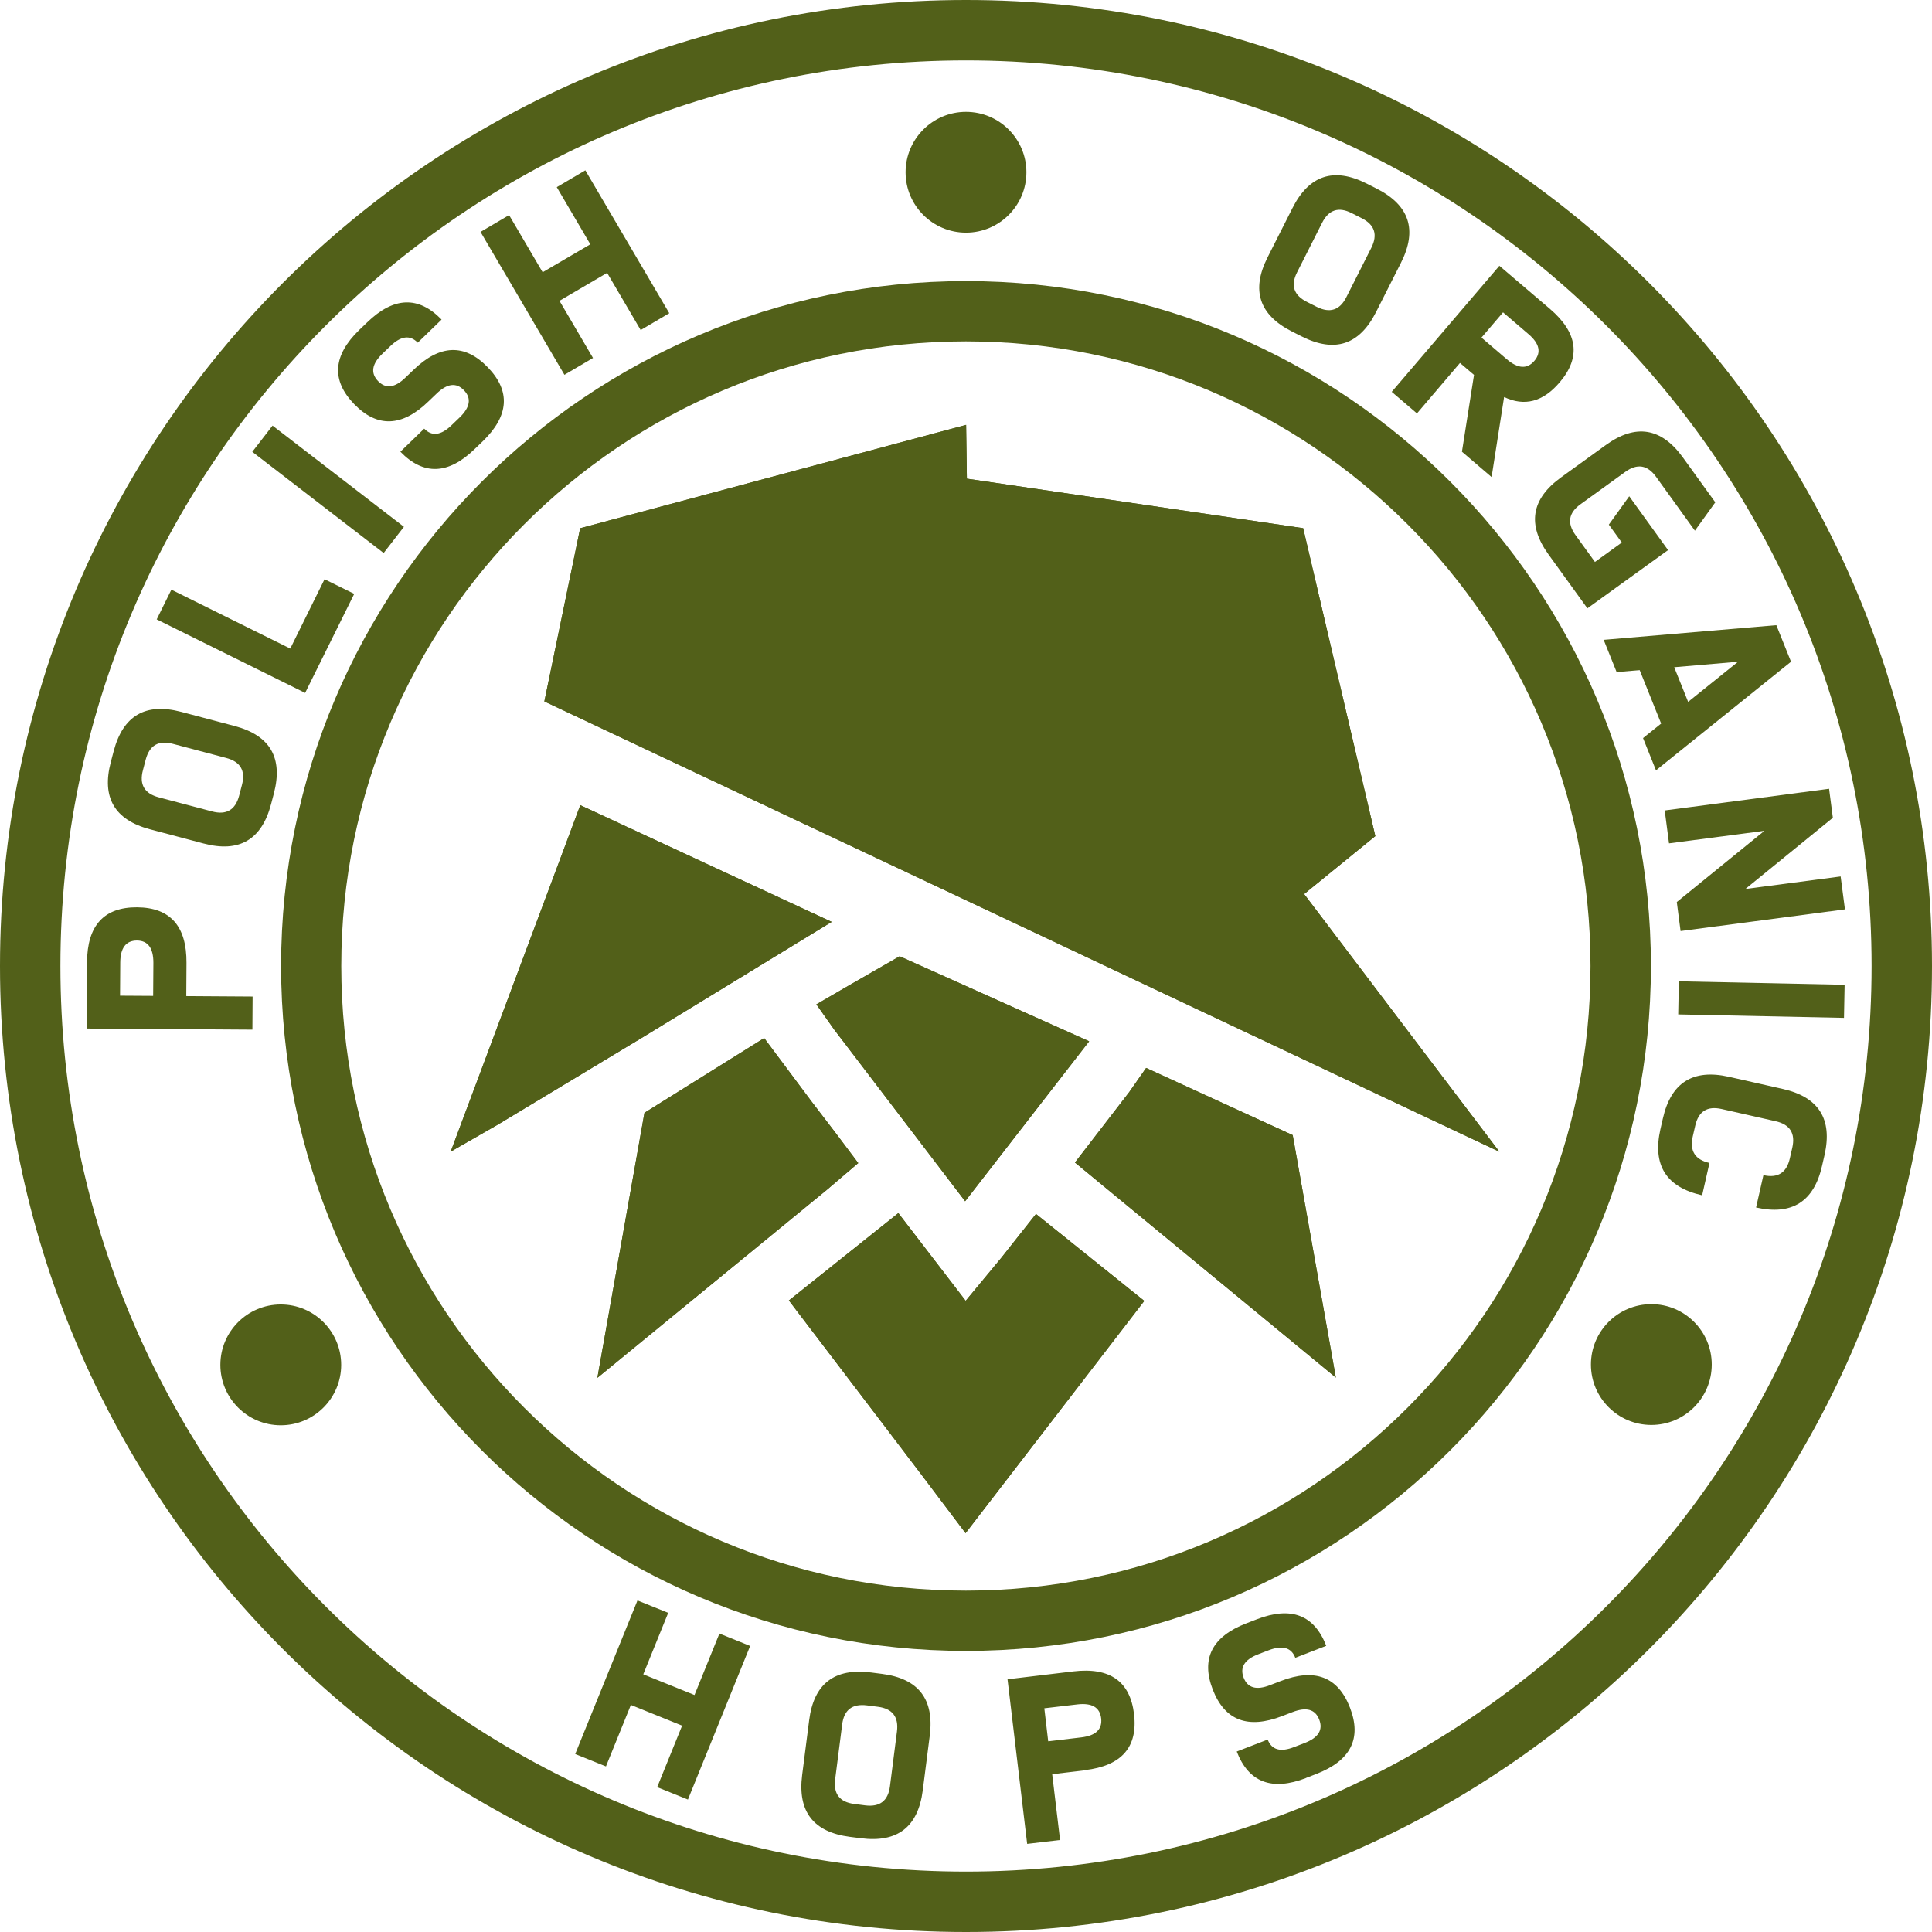 <svg width="67" height="67" viewBox="0 0 67 67" fill="none" xmlns="http://www.w3.org/2000/svg">
<g clip-path="url(#clip0_1623_2)">
<path fill-rule="evenodd" clip-rule="evenodd" d="M15.631 39.937L17.255 39.006L22.233 36.006L28.843 31.97L20.124 27.923L15.631 39.934V39.937ZM20.722 47.778L28.671 41.265L29.763 40.334L28.977 39.287L28.143 38.198L26.501 35.999L22.349 38.591L20.718 47.774L20.722 47.778ZM37.278 40.315L46.326 47.774L44.83 39.365L39.746 37.035L39.163 37.869L37.278 40.315ZM28.312 34.832L28.936 35.714L29.576 36.552L33.47 41.658L37.771 36.111L31.199 33.163L29.468 34.158L28.308 34.832H28.312ZM20.12 18.317L18.878 24.325L51.997 39.941L45.226 31.005L47.695 28.996L45.193 18.317L33.53 16.6L33.504 14.734L20.124 18.317H20.12ZM27.358 45.099C29.4 47.789 31.457 50.467 33.485 53.168L39.683 45.114L35.927 42.099L34.723 43.622L33.489 45.111L31.154 42.069L27.358 45.099Z" fill="#526019"/>
<path fill-rule="evenodd" clip-rule="evenodd" d="M15.631 39.937L17.255 39.006L22.233 36.006L28.843 31.97L20.124 27.923L15.631 39.934V39.937ZM20.722 47.778L28.671 41.265L29.763 40.334L28.977 39.287L28.143 38.198L26.501 35.999L22.349 38.591L20.718 47.774L20.722 47.778ZM37.278 40.315L46.326 47.774L44.83 39.365L39.746 37.035L39.163 37.869L37.278 40.315ZM28.312 34.832L28.936 35.714L29.576 36.552L33.47 41.658L37.771 36.111L31.199 33.163L29.468 34.158L28.308 34.832H28.312ZM20.12 18.317L18.878 24.325L51.997 39.941L45.226 31.005L47.695 28.996L45.193 18.317L33.53 16.6L33.504 14.734L20.124 18.317H20.12ZM27.358 45.099C29.4 47.789 31.457 50.467 33.485 53.168L39.683 45.114L35.927 42.099L34.723 43.622L33.489 45.111L31.154 42.069L27.358 45.099Z" fill="#526019"/>
<path d="M48.813 18.183C44.893 14.263 39.477 11.839 33.496 11.839C27.515 11.839 22.099 14.263 18.179 18.183C14.259 22.103 11.835 27.519 11.835 33.5C11.835 39.481 14.259 44.897 18.179 48.817C22.099 52.737 27.515 55.161 33.496 55.161C39.477 55.161 44.893 52.737 48.813 48.817C52.733 44.897 55.157 39.481 55.157 33.5C55.157 27.519 52.733 22.103 48.813 18.183ZM33.5 9.748C40.061 9.748 45.997 12.407 50.295 16.705C54.593 21.003 57.252 26.943 57.252 33.5C57.252 40.057 54.593 45.997 50.295 50.295C45.997 54.593 40.057 57.252 33.5 57.252C26.943 57.252 21.003 54.593 16.705 50.295C12.407 45.997 9.748 40.057 9.748 33.5C9.748 26.943 12.407 21.003 16.705 16.705C21.003 12.407 26.943 9.748 33.5 9.748Z" fill="#526019"/>
<path d="M55.707 11.293C50.026 5.611 42.174 2.095 33.5 2.095C24.826 2.095 16.974 5.611 11.293 11.293C5.611 16.974 2.095 24.826 2.095 33.5C2.095 42.174 5.611 50.026 11.293 55.707C16.974 61.389 24.826 64.905 33.5 64.905C42.174 64.905 50.026 61.389 55.707 55.707C61.389 50.026 64.905 42.174 64.905 33.5C64.905 24.826 61.389 16.974 55.707 11.293ZM33.5 0C42.75 0 51.125 3.748 57.189 9.811C63.252 15.875 67 24.25 67 33.5C67 42.75 63.252 51.125 57.189 57.189C51.125 63.252 42.75 67 33.5 67C24.25 67 15.875 63.252 9.811 57.189C3.748 51.125 0 42.75 0 33.5C0 24.25 3.748 15.875 9.811 9.811C15.875 3.748 24.25 0 33.5 0Z" fill="#526019"/>
<path d="M45.847 7.732L44.983 9.441C44.751 9.897 44.867 10.242 45.324 10.47L45.664 10.642C46.12 10.87 46.465 10.758 46.693 10.301L47.557 8.592C47.785 8.136 47.673 7.791 47.216 7.563L46.876 7.391C46.42 7.159 46.075 7.275 45.847 7.732ZM43.958 8.925L44.822 7.215C45.398 6.075 46.255 5.79 47.396 6.366L47.736 6.538C48.877 7.114 49.161 7.971 48.585 9.112L47.721 10.821C47.145 11.962 46.289 12.243 45.148 11.67L44.807 11.498C43.667 10.922 43.382 10.066 43.958 8.925ZM51.376 11.708L52.251 12.456C52.64 12.789 52.958 12.807 53.209 12.516C53.459 12.224 53.388 11.91 52.999 11.581L52.124 10.832L51.376 11.708ZM51.114 12.998L50.631 12.587L49.139 14.337L48.264 13.589L51.997 9.217L53.747 10.709C54.72 11.54 54.832 12.392 54.084 13.264C53.508 13.937 52.868 14.105 52.161 13.769L51.727 16.544L50.699 15.665L51.118 12.998H51.114ZM58.363 15.867L59.485 17.42L58.778 18.403L57.432 16.537C57.132 16.122 56.777 16.066 56.362 16.365L54.81 17.487C54.394 17.786 54.338 18.142 54.638 18.557L55.311 19.488L56.242 18.815L55.793 18.194L56.5 17.21L57.847 19.077L55.049 21.096L53.702 19.23C52.954 18.194 53.1 17.304 54.136 16.555L55.689 15.433C56.725 14.685 57.615 14.831 58.363 15.867ZM57.608 25.095L56.863 23.24L56.063 23.307L55.614 22.189L61.602 21.68L62.111 22.948L57.428 26.715L56.979 25.596L57.604 25.095H57.608ZM58.06 23.139L58.543 24.34L60.275 22.948L58.06 23.139ZM61.183 28.813L57.88 29.247L57.731 28.106L63.431 27.354L63.562 28.36L60.529 30.829L63.832 30.395L63.981 31.536L58.281 32.288L58.15 31.282L61.183 28.817V28.813ZM58.199 35.179L58.221 34.031L63.97 34.151L63.948 35.299L58.199 35.179ZM63.188 40.427C62.908 41.673 62.141 42.156 60.899 41.875L61.154 40.753C61.651 40.865 61.958 40.671 62.07 40.173L62.156 39.799C62.268 39.301 62.074 38.995 61.576 38.883L59.706 38.46C59.208 38.348 58.902 38.538 58.789 39.04L58.703 39.414C58.591 39.911 58.782 40.218 59.283 40.33L59.029 41.452C57.783 41.172 57.301 40.409 57.581 39.163L57.667 38.789C57.948 37.544 58.711 37.061 59.956 37.342L61.827 37.764C63.072 38.045 63.555 38.808 63.274 40.053L63.188 40.427Z" fill="#526019"/>
<path d="M6.467 33.395L6.46 34.544L8.76 34.559L8.753 35.707L3.003 35.669L3.018 33.369C3.026 32.094 3.606 31.458 4.754 31.465C5.902 31.473 6.475 32.116 6.467 33.392M5.311 34.536L5.319 33.388C5.319 32.879 5.132 32.621 4.75 32.617C4.369 32.617 4.174 32.872 4.17 33.38L4.163 34.529L5.311 34.536ZM5.502 27.65L7.354 28.14C7.847 28.271 8.162 28.091 8.293 27.594L8.39 27.223C8.521 26.73 8.341 26.416 7.844 26.285L5.992 25.795C5.498 25.664 5.184 25.847 5.053 26.341L4.956 26.711C4.825 27.205 5.008 27.519 5.502 27.65ZM7.058 29.251L5.207 28.761C3.972 28.435 3.516 27.654 3.845 26.419L3.942 26.049C4.268 24.814 5.049 24.362 6.284 24.687L8.135 25.177C9.37 25.503 9.822 26.285 9.497 27.519L9.4 27.889C9.074 29.124 8.293 29.58 7.058 29.251ZM5.435 21.478L5.943 20.449L10.066 22.492L11.255 20.087L12.284 20.595L10.582 24.029L5.431 21.478H5.435ZM14.008 18.269L13.305 19.178L8.749 15.669L9.452 14.76L14.008 18.269ZM16.462 15.572C15.545 16.462 14.685 16.492 13.885 15.665L14.711 14.865C14.977 15.142 15.295 15.1 15.661 14.745L15.938 14.479C16.305 14.124 16.357 13.81 16.088 13.533C15.822 13.256 15.504 13.297 15.138 13.653L14.861 13.918C13.944 14.809 13.084 14.839 12.284 14.016C11.483 13.189 11.543 12.332 12.459 11.442L12.736 11.177C13.653 10.29 14.513 10.257 15.313 11.083L14.487 11.884C14.221 11.607 13.903 11.648 13.537 12.003L13.26 12.269C12.893 12.624 12.845 12.938 13.11 13.215C13.376 13.492 13.694 13.451 14.06 13.095L14.337 12.83C15.254 11.94 16.114 11.91 16.914 12.736C17.715 13.563 17.655 14.42 16.739 15.306L16.462 15.572ZM19.402 10.432L20.565 12.415L19.574 12.998L16.664 8.042L17.655 7.459L18.818 9.441L20.472 8.472L19.308 6.49L20.299 5.906L23.21 10.862L22.218 11.446L21.055 9.463L19.402 10.432Z" fill="#526019"/>
<path d="M45.298 61.659C44.105 62.119 43.304 61.812 42.889 60.742L43.962 60.327C44.101 60.686 44.407 60.772 44.883 60.585L45.242 60.447C45.717 60.263 45.889 59.994 45.75 59.635C45.612 59.276 45.305 59.19 44.826 59.373L44.467 59.511C43.274 59.972 42.474 59.665 42.058 58.595C41.643 57.522 42.032 56.755 43.225 56.295L43.584 56.156C44.774 55.696 45.578 56.003 45.993 57.076L44.92 57.492C44.782 57.133 44.475 57.047 43.996 57.23L43.637 57.368C43.158 57.551 42.99 57.825 43.128 58.18C43.267 58.539 43.573 58.625 44.048 58.438L44.407 58.3C45.597 57.84 46.401 58.146 46.816 59.22C47.231 60.293 46.839 61.06 45.649 61.52L45.29 61.659H45.298ZM36.354 60.387L37.495 60.252C38 60.192 38.232 59.972 38.187 59.59C38.142 59.209 37.865 59.048 37.357 59.108L36.216 59.242L36.35 60.383L36.354 60.387ZM37.63 61.393L36.489 61.528L36.762 63.809L35.621 63.944L34.94 58.236L37.222 57.963C38.49 57.813 39.193 58.307 39.328 59.448C39.462 60.589 38.898 61.236 37.63 61.386V61.393ZM27.818 61.558L28.061 59.657C28.222 58.389 28.94 57.84 30.205 58L30.586 58.049C31.854 58.21 32.404 58.928 32.243 60.192L32 62.093C31.836 63.361 31.121 63.91 29.857 63.749L29.475 63.701C28.207 63.536 27.657 62.822 27.818 61.558ZM29.206 59.803L28.963 61.703C28.899 62.212 29.12 62.496 29.625 62.56L30.006 62.609C30.511 62.672 30.799 62.452 30.863 61.947L31.106 60.046C31.17 59.541 30.949 59.253 30.444 59.19L30.063 59.141C29.554 59.078 29.27 59.298 29.206 59.803ZM21.878 59.126L21.014 61.258L19.948 60.828L22.107 55.502L23.173 55.932L22.308 58.064L24.085 58.782L24.949 56.65L26.015 57.08L23.857 62.407L22.791 61.977L23.655 59.844L21.878 59.126Z" fill="#526019"/>
<path fill-rule="evenodd" clip-rule="evenodd" d="M33.5 3.879C34.656 3.879 35.595 4.818 35.595 5.974C35.595 7.129 34.656 8.068 33.5 8.068C32.344 8.068 31.405 7.129 31.405 5.974C31.405 4.818 32.344 3.879 33.5 3.879Z" fill="#526019"/>
<path fill-rule="evenodd" clip-rule="evenodd" d="M9.737 45.238C10.893 45.238 11.832 46.177 11.832 47.332C11.832 48.488 10.893 49.427 9.737 49.427C8.581 49.427 7.642 48.488 7.642 47.332C7.642 46.177 8.581 45.238 9.737 45.238Z" fill="#526019"/>
<path fill-rule="evenodd" clip-rule="evenodd" d="M57.267 45.227C58.423 45.227 59.362 46.165 59.362 47.321C59.362 48.477 58.423 49.416 57.267 49.416C56.111 49.416 55.172 48.477 55.172 47.321C55.172 46.165 56.111 45.227 57.267 45.227Z" fill="#526019"/>
</g>
<defs>
<clipPath id="clip0_1623_2">
<rect width="67" height="67" fill="white"/>
</clipPath>
</defs>
</svg>

